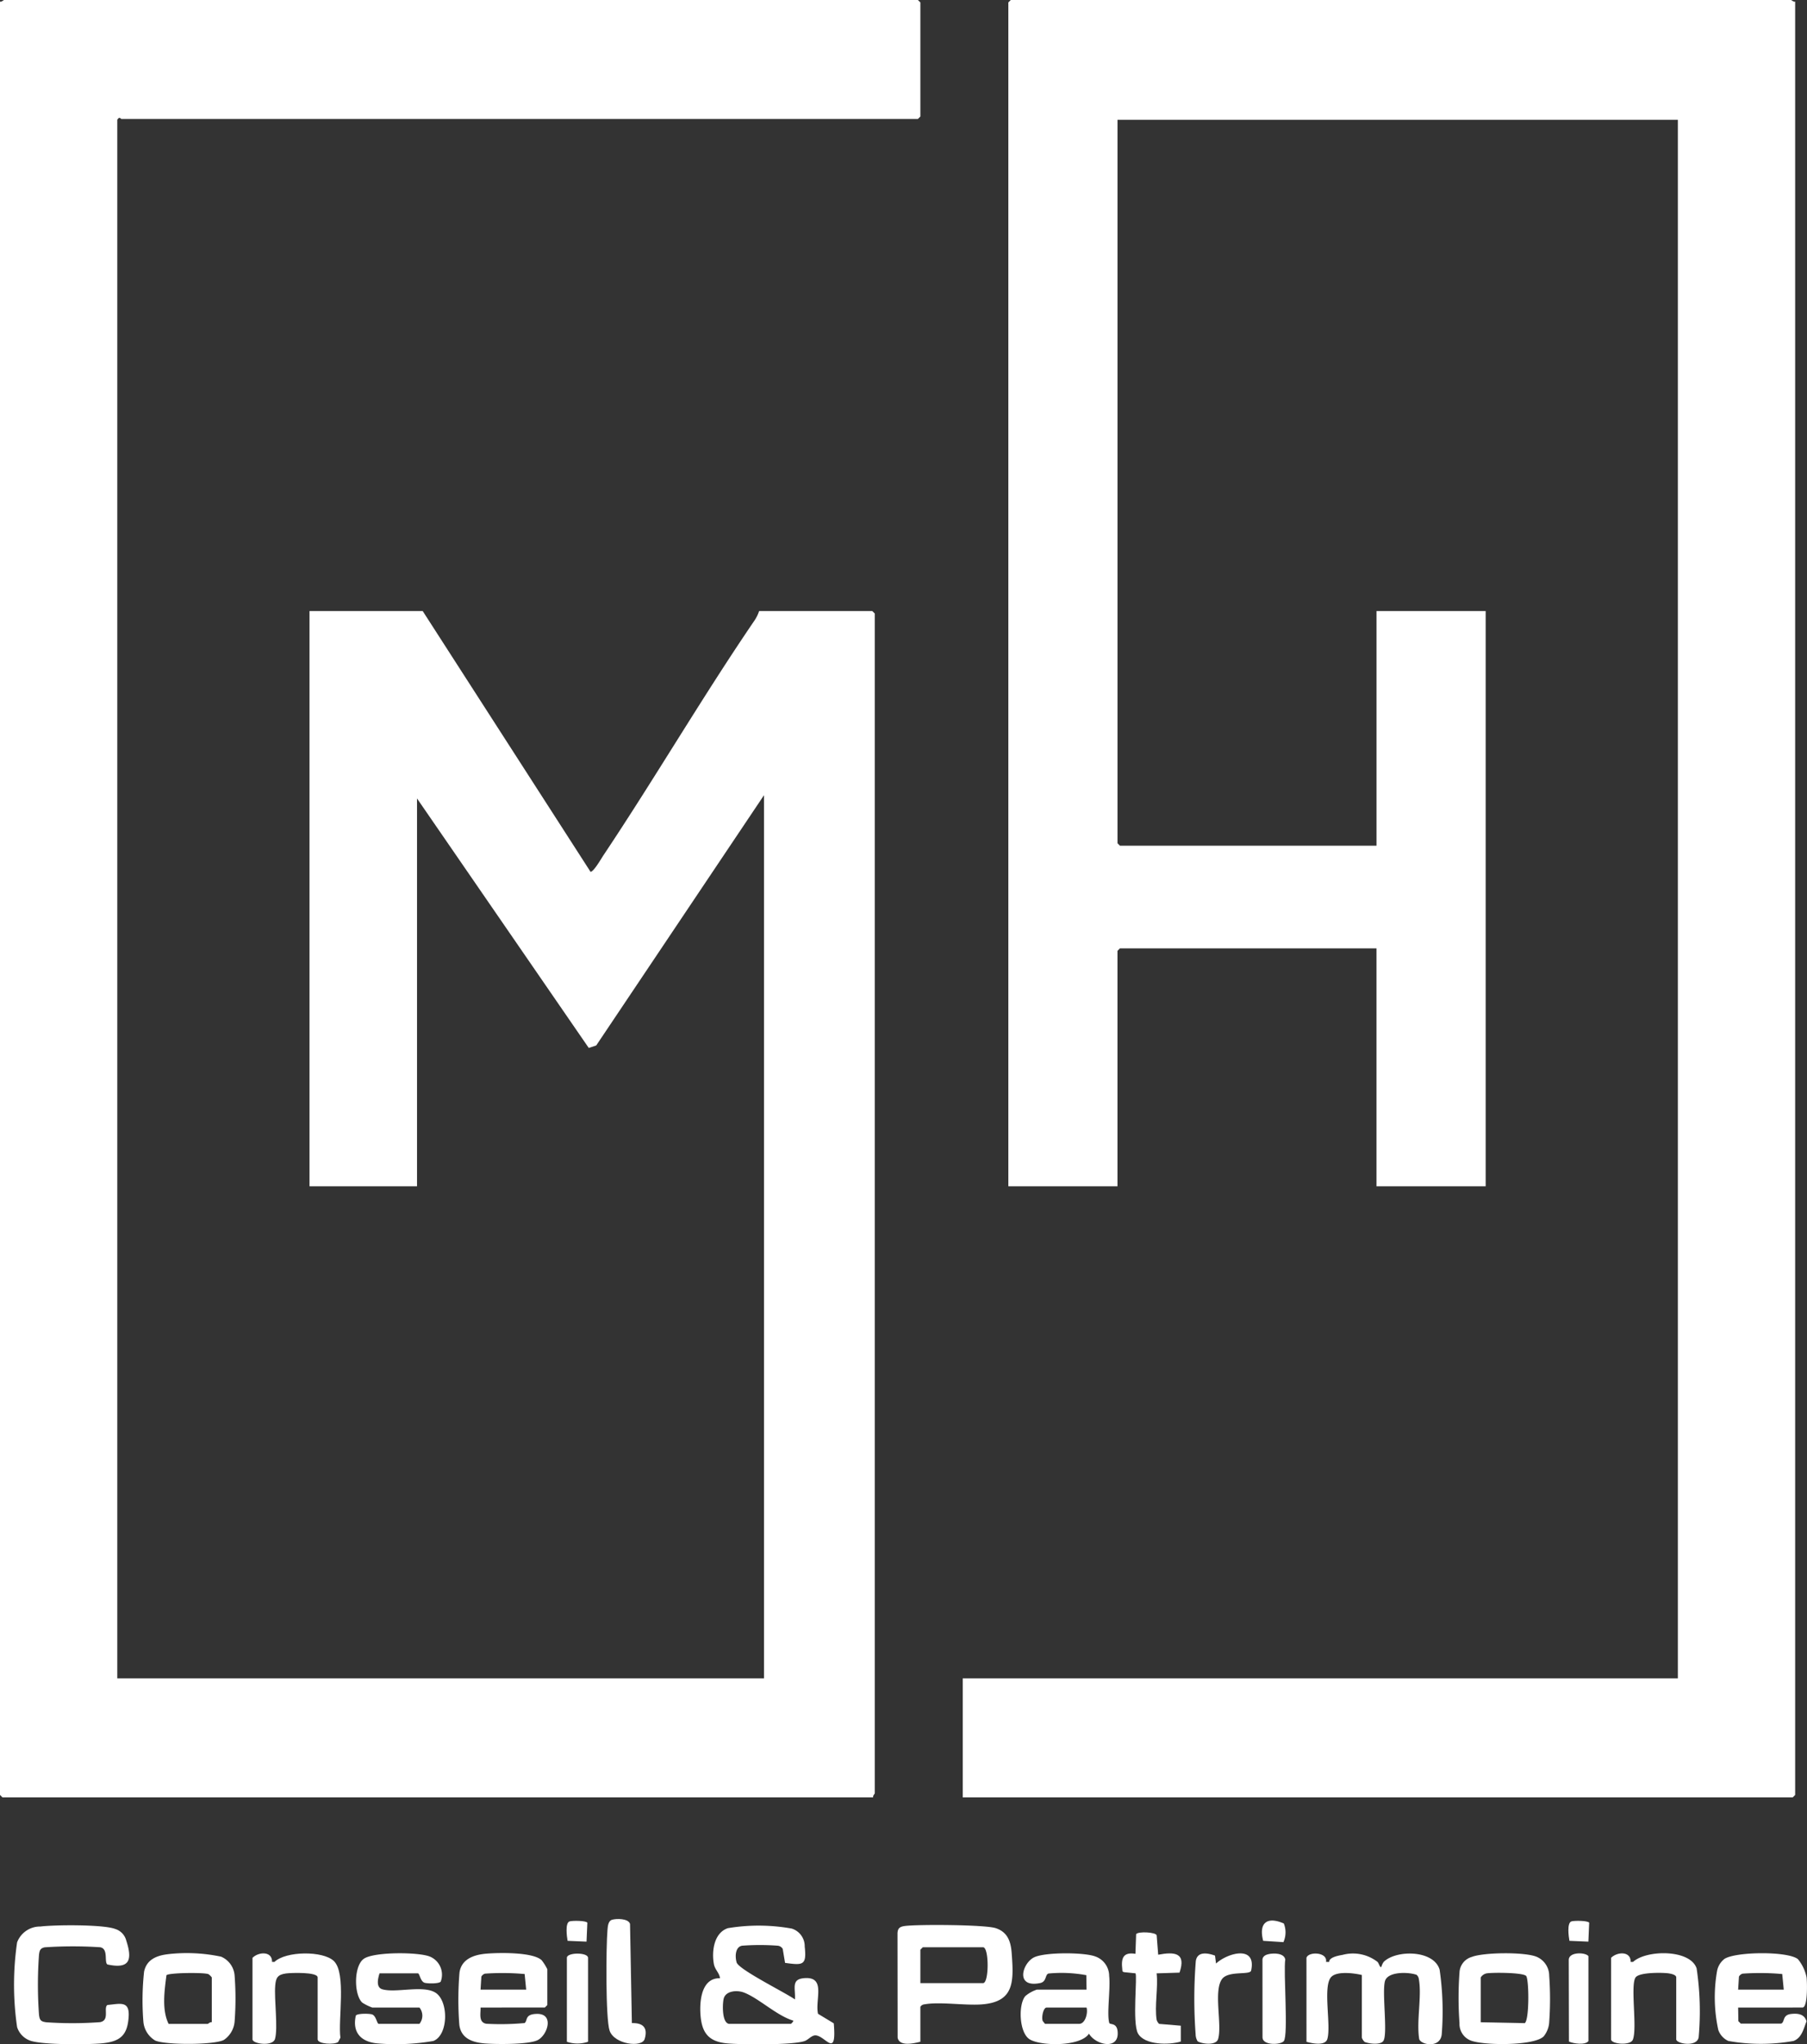 <svg id="Groupe_2" data-name="Groupe 2" xmlns="http://www.w3.org/2000/svg" xmlns:xlink="http://www.w3.org/1999/xlink" width="189.596" height="214.427" viewBox="0 0 189.596 214.427">
  <rect x="0" y="0" width="189.596" height="214.427" fill="#333333" stroke="none"/>
  <defs>
    <clipPath id="clip-path">
      <rect id="Rectangle_3" data-name="Rectangle 3" width="189.596" height="214.427" fill="#fff"/>
    </clipPath>
  </defs>
  <g id="Groupe_1" data-name="Groupe 1" clip-path="url(#clip-path)">
    <path id="Tracé_1" data-name="Tracé 1" d="M164.69,433.155c.078-1.194-.466-2.172,1.111-2.237,2.155-.088.975,2.333,1.311,3.748l1.654,1c.326,3.8-.885,1.264-1.938,1.263-.4,0-.734.457-1.109.59-1.242.442-6.6.388-8.118.252-1.935-.175-2.677-1.066-2.82-2.99-.11-1.486.109-3.892,2.048-3.845-.067-.568-.536-.9-.644-1.492-.242-1.321,0-3.264,1.461-3.758a19.614,19.614,0,0,1,6.7.039,1.933,1.933,0,0,1,1.369,1.878c.219,1.986-.166,1.984-2.062,1.721l-.244-1.465a.679.679,0,0,0-.519-.336,24.8,24.8,0,0,0-3.751,0c-.731.138-.742,1.168-.567,1.755.224.755,5.2,3.212,6.115,3.88m-6.92,2.564h6.495c.032,0,.3-.275.256-.34-1.742-.519-3.6-2.339-5.174-2.945-.718-.276-1.944-.2-2.137.673-.133.6-.175,2.486.561,2.612" transform="translate(-81.283 -223.438)" fill="#fff"/>
    <path id="Tracé_2" data-name="Tracé 2" d="M200.744,437.529c-.7.172-2.206.527-2.388-.432l-.013-10.942c.019-.552.267-.7.769-.769,1.373-.181,8.407-.144,9.534.225,1.247.408,1.586,1.393,1.676,2.6.227,3.013.3,5.147-3.162,5.4-1.77.128-4.39-.3-5.989-.007a.553.553,0,0,0-.427.256Zm0-6.153h6.58c.634,0,.634-3.76,0-3.76H201l-.256.256Z" transform="translate(-104.175 -223.368)" fill="#fff"/>
    <path id="Tracé_3" data-name="Tracé 3" d="M288.72,432.038c.193-.689,2.244-.621,2.053.427l.337,0c-.031-.484.973-.666,1.4-.739a4.2,4.2,0,0,1,3.659.732c.158.146.267.672.413.522a1.527,1.527,0,0,1,.248-.522c1.292-1.276,5.255-1.269,5.863.824a30.53,30.53,0,0,1,.219,6.795c-.17,1.474-2.179,1.093-2.362.476-.306-1.868.295-4.519-.039-6.285a.685.685,0,0,0-.235-.449c-.812-.3-3.014-.377-3.314.65-.342,1.173.327,5.651-.189,6.306-.329.416-1.477.275-1.951.081a1.148,1.148,0,0,1-.288-.44v-6.58c-.8-.192-2.685-.449-3.253.251-.85,1.049.044,5.057-.371,6.466-.221.751-1.615.457-2.188.29Z" transform="translate(-151.643 -226.679)" fill="#fff"/>
    <path id="Tracé_4" data-name="Tracé 4" d="M5.867,425.478c1.476-.185,6.608-.229,7.851.256a1.714,1.714,0,0,1,1.164,1.229c.659,2.022.362,3-1.982,2.494-.362-.257.136-1.643-.758-1.806a44.219,44.219,0,0,0-5.806.005c-.47.089-.554.323-.611.756a43.336,43.336,0,0,0,0,6.34c.074.559.2.695.769.769a39.523,39.523,0,0,0,5.643-.013c1.041-.2.322-1.493.763-1.8,1.327-.125,2.332-.474,2.232,1.2-.118,1.986-.886,2.641-2.823,2.823-1.469.138-6.337.176-7.555-.3a2.231,2.231,0,0,1-1.329-1.406,30.8,30.8,0,0,1,0-8.885,2.57,2.57,0,0,1,2.44-1.662" transform="translate(-1.631 -223.404)" fill="#fff"/>
    <path id="Tracé_5" data-name="Tracé 5" d="M381.41,437.218l.024,1.429.256.256h4.227c.413-.144.1-.9,1.04-1.011.706-.083,1.41,0,1.628.773-.311.787-.488,1.72-1.361,2.058a19.532,19.532,0,0,1-6.842,0,1.994,1.994,0,0,1-1.056-1.166,16.009,16.009,0,0,1-.127-6.176,2.1,2.1,0,0,1,.782-1.27c1.2-.761,6.616-.827,7.7.029a4.366,4.366,0,0,1,.909,1.909c.06.494.144,3.167-.432,3.167Zm4.786-1.88-.16-1.635a26.051,26.051,0,0,0-4.164-.04.654.654,0,0,0-.377.307l-.084,1.368Z" transform="translate(-199.039 -226.646)" fill="#fff"/>
    <path id="Tracé_6" data-name="Tracé 6" d="M232.474,435.346l-.024-1.514a14.287,14.287,0,0,0-3.971-.173c-.379.133-.175.857-.88,1-2.649.533-1.856-2.086-.642-2.691,1.125-.56,5.173-.54,6.37-.122a2.173,2.173,0,0,1,1.521,2.069c.153,1.289-.262,3.948.008,4.918.063.225.774-.052.875.869.225,2.047-2.314,1.46-3,.265-.9,1.374-5.073,1.319-6.231.588-1.11-.7-1.2-3.661-.446-4.533a3.59,3.59,0,0,1,1.207-.673Zm0,1.88h-4.187c-.358,0-.569,1.092-.4,1.426l.229.283h3.589c.646,0,.935-1.164.769-1.709" transform="translate(-118.471 -226.655)" fill="#fff"/>
    <path id="Tracé_7" data-name="Tracé 7" d="M103.628,437.2c.022.631-.234,1.548.6,1.7a27.356,27.356,0,0,0,4.019-.074c.348-.243-.02-.931,1.274-.961,1.841-.044,1.165,2.148.149,2.726-.894.509-4.478.47-5.624.371-1.279-.11-2.473-.522-2.647-1.968a34.386,34.386,0,0,1,.019-5.458c.2-1.426,1.519-1.878,2.8-1.987s4.883-.19,5.821.686a5.444,5.444,0,0,1,.594.944v3.76l-.256.256Zm4.786-1.88-.16-1.635a26.036,26.036,0,0,0-4.164-.04.654.654,0,0,0-.377.307l-.085,1.368Z" transform="translate(-53.207 -226.628)" fill="#fff"/>
    <path id="Tracé_8" data-name="Tracé 8" d="M81.029,433.629c-.159.506-.414,1.467.291,1.674,1.411.417,4.318-.478,5.607.376,1.36.9,1.331,4.432-.254,5.046a22.928,22.928,0,0,1-5.9.252c-1.71-.171-2.622-1.156-2.234-2.915.168-.243,1.393-.217,1.687-.128.461.141.517.993.716.993h4.273a1.359,1.359,0,0,0,0-1.709H80.26a5.18,5.18,0,0,1-1.032-.507c-.9-.794-.928-3.9.175-4.623s5.676-.7,6.89-.221a2.054,2.054,0,0,1,1.155,2.626c-.168.243-1.393.217-1.687.128-.461-.141-.517-.993-.716-.993Z" transform="translate(-41.205 -226.647)" fill="#fff"/>
    <path id="Tracé_9" data-name="Tracé 9" d="M34.113,431.622a17.335,17.335,0,0,1,5.629.256,2.334,2.334,0,0,1,1.42,2,31.462,31.462,0,0,1,0,4.791,2.586,2.586,0,0,1-1.133,1.944c-1.031.537-6.134.54-7.2.061a2.553,2.553,0,0,1-1.242-2.005,27.935,27.935,0,0,1,.076-5.223c.263-1.251,1.289-1.677,2.451-1.822m4.652,7.13v-4.7a1.535,1.535,0,0,0-.344-.339c-.418-.2-4.239-.156-4.413.113-.208,1.619-.5,3.62.227,5.1h4.1c.056,0,.26-.227.427-.171" transform="translate(-16.545 -226.642)" fill="#fff"/>
    <path id="Tracé_10" data-name="Tracé 10" d="M331.275,440.239c-.987,1.024-6.468.977-7.73.411a1.865,1.865,0,0,1-1.107-1.8,36.011,36.011,0,0,1,0-5.309,1.779,1.779,0,0,1,1.279-1.627c1.242-.493,5.657-.543,6.855,0a2.165,2.165,0,0,1,1.278,1.97,34.1,34.1,0,0,1-.007,4.964,2.64,2.64,0,0,1-.571,1.395m-6.608-6.181v4.7l4.621.092c.479-.316.457-4.38.165-4.922-.216-.4-3.621-.4-4.184-.294a.962.962,0,0,0-.6.423" transform="translate(-169.303 -226.648)" fill="#fff"/>
    <path id="Tracé_11" data-name="Tracé 11" d="M55.8,432.022c.639-.647,2.084-.726,2.053.428l.252,0c1.2-1.152,5.117-1.187,6.242-.084,1.314,1.29.419,6.165.678,8.029l-.235.449c-.379.315-2.153.225-2.153-.273v-6.495c0-.587-2.8-.489-3.322-.416-.879.122-1.06.455-1.129,1.264-.124,1.448.311,4.461-.027,5.613-.238.809-2.359.51-2.359.034Z" transform="translate(-29.308 -226.664)" fill="#fff"/>
    <path id="Tracé_12" data-name="Tracé 12" d="M356.04,432c.639-.647,2.084-.726,2.053.428l.252,0c1.393-1.29,6.005-1.345,6.671.682a30.412,30.412,0,0,1,.212,7.234c-.2,1.058-2.351.662-2.351.2v-6.495c0-.305-.677-.412-.93-.438-.7-.069-2.842-.09-3.3.4-.642.683.178,5.381-.329,6.583-.27.638-2.279.456-2.279-.047Z" transform="translate(-187.001 -226.641)" fill="#fff"/>
    <path id="Tracé_13" data-name="Tracé 13" d="M251.579,436.074c.014.084.182.408.288.433l2.252.189v1.661c-1.2.373-3.8.389-4.491-.845-.625-1.113-.039-6.092-.27-6.311l-1.162-.117c-.225-.036-.2-.122-.217-.3-.133-1.158.073-1.837,1.379-1.629l.074-2.063c.216-.31,2.075-.213,2.155.125l.16,2.033c1.715-.324,2.961-.222,2.237,1.88l-2.4.075c.171,1.481-.231,3.456,0,4.871" transform="translate(-130.226 -224.22)" fill="#fff"/>
    <path id="Tracé_14" data-name="Tracé 14" d="M134.6,424.045c.442-.148,1.739-.156,1.9.433l.194,10.4c1.152-.033,1.7.471,1.344,1.664-.281.941-3.185.571-3.68-.866-.434-1.263-.375-8.887-.225-10.559.032-.358.062-.94.463-1.074" transform="translate(-70.395 -222.675)" fill="#fff"/>
    <path id="Tracé_15" data-name="Tracé 15" d="M266.113,431.79l.108.83c1.218-1.123,4.268-1.961,3.682.742-.119.505-2.4-.032-3.063.9-.9,1.262.037,4.792-.4,6.27-.2.7-1.618.542-2.147.25a1.425,1.425,0,0,1-.211-.725,50.019,50.019,0,0,1,.016-7.685c.145-1.04,1.212-.878,2.011-.584" transform="translate(-138.631 -226.665)" fill="#fff"/>
    <path id="Tracé_16" data-name="Tracé 16" d="M279.635,431.652c.563-.125,1.632-.118,1.757.559-.21,1.3.342,7.932-.155,8.563-.312.4-2.192.482-2.233-.363l-.005-8.2c.028-.34.337-.493.636-.559" transform="translate(-146.537 -226.682)" fill="#fff"/>
    <path id="Tracé_17" data-name="Tracé 17" d="M127.5,440.85a3.457,3.457,0,0,1-2.222,0v-8.8c0-.593,2.222-.593,2.222,0Z" transform="translate(-65.8 -226.689)" fill="#fff"/>
    <path id="Tracé_18" data-name="Tracé 18" d="M346.709,440.792l-.019-8.6c.047-.818,1.739-.774,2.063-.363v8.921c-.34.433-1.551.268-2.044.045" transform="translate(-182.091 -226.655)" fill="#fff"/>
    <path id="Tracé_19" data-name="Tracé 19" d="M281.134,426.566l-2.123-.136c-.492-1.9.42-2.584,2.164-1.822a2.5,2.5,0,0,1-.041,1.958" transform="translate(-146.474 -222.855)" fill="#fff"/>
    <path id="Tracé_20" data-name="Tracé 20" d="M346.924,424.425c.284-.093,1.708-.093,1.867.136l-.086,1.987-1.987-.085c-.082-.452-.273-1.882.206-2.038" transform="translate(-182.049 -222.889)" fill="#fff"/>
    <path id="Tracé_21" data-name="Tracé 21" d="M125.524,424.425c.284-.093,1.708-.093,1.867.136l-.086,1.987-1.987-.085c-.082-.452-.273-1.882.206-2.038" transform="translate(-65.764 -222.889)" fill="#fff"/>
    <path id="Tracé_22" data-name="Tracé 22" d="M12.306,176.046H80.161V83.408l-17.6,26.246-.786.265L43.755,83.75v40.679H32.475V64.095H44.353L61.96,91.443c.336,0,1.12-1.38,1.351-1.725,5.4-8.086,10.317-16.508,15.792-24.544a4.042,4.042,0,0,0,.545-1.079H91.527l.256.256V188.1c0,.057-.226.26-.171.427H.256L0,188.267V.17C.168.226.371,0,.427,0H96.313l.256.256V12.221l-.256.256H12.733c-.06,0-.189-.3-.427.085Z" fill="#fff"/>
    <path id="Tracé_23" data-name="Tracé 23" d="M300.1.171v188.1l-.256.256H212.76V176.046h75.033V12.563H229V88.45l.256.256h26.92V64.095h11.452v60.334H256.173V99.475h-26.92l-.256.256v24.7H217.546V.256L217.8,0h81.87c.057,0,.26.226.427.171" transform="translate(-111.747)" fill="#fff"/>
  </g>
</svg>

